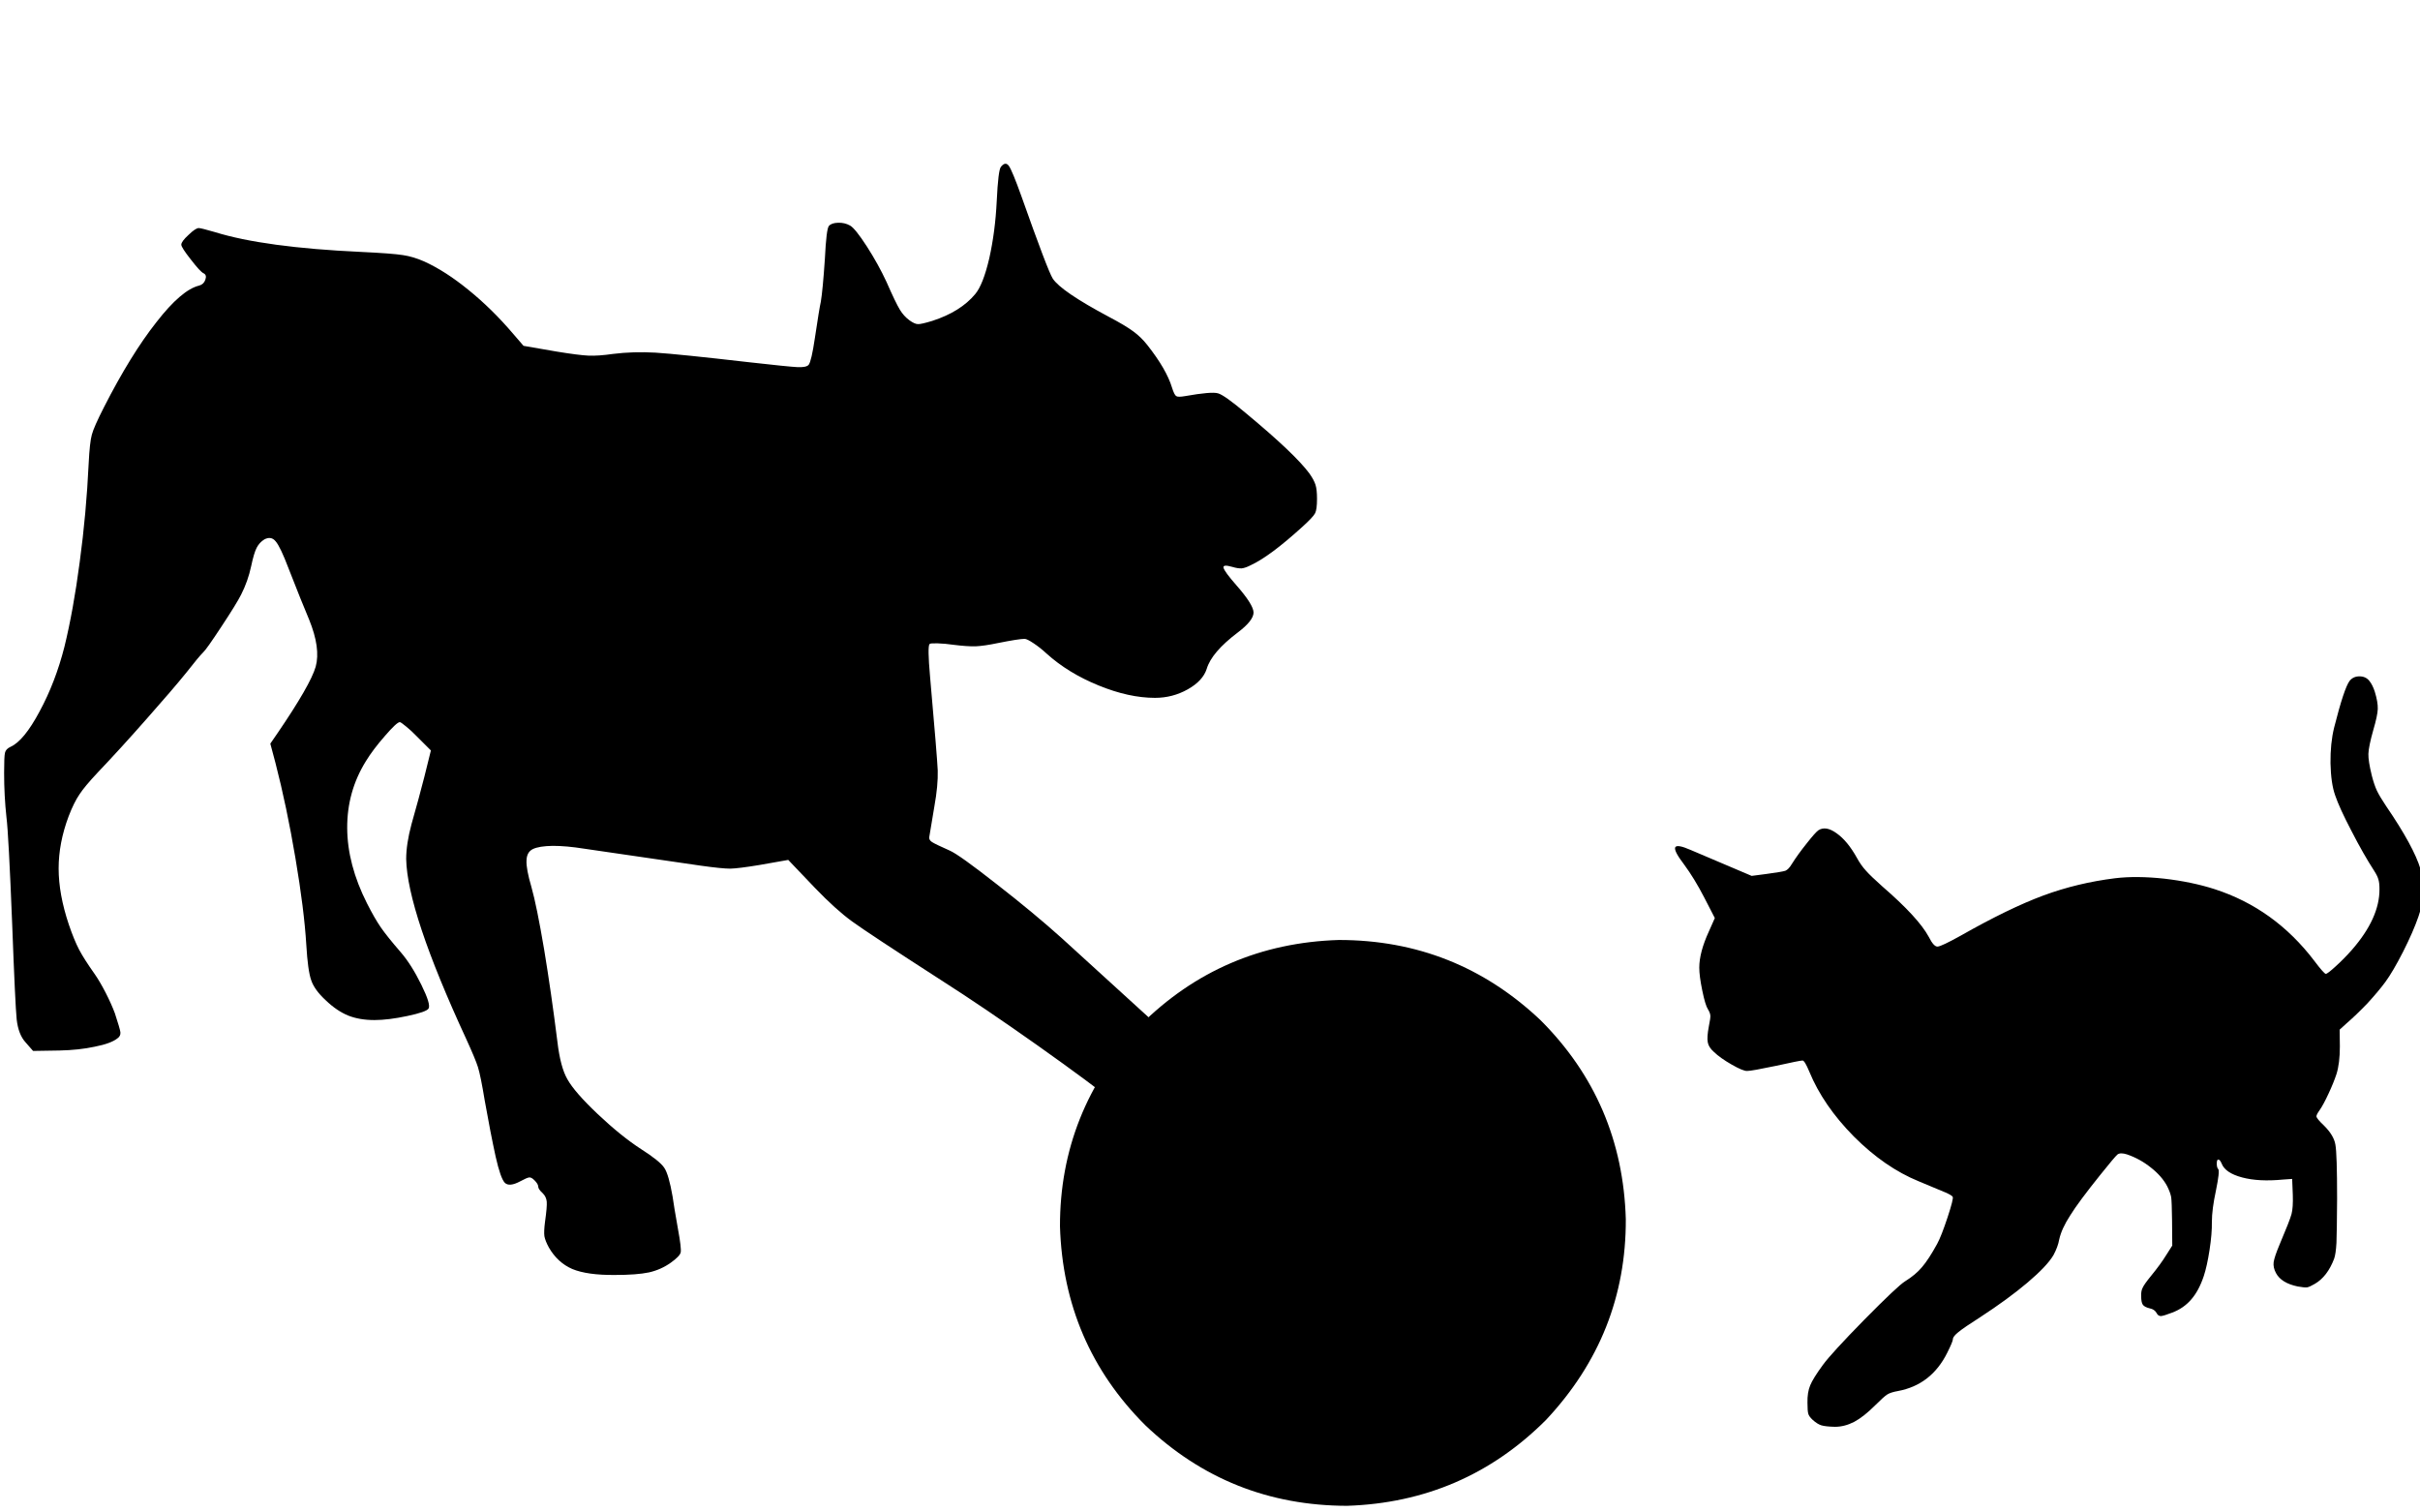 
<svg xmlns="http://www.w3.org/2000/svg" version="1.1" xmlns:xlink="http://www.w3.org/1999/xlink" preserveAspectRatio="none" x="0px" y="0px" width="400px" height="250px" viewBox="0 0 400 250">
<defs>
<g id="Layer0_0_FILL">
<path fill="#000000" stroke="none" d="
M 340.05 387.3
Q 339.7 388.15 342.15 391.35 344.55 394.6 346.85 399.05
L 349.35 403.9 347.95 407.05
Q 345.7 411.95 345.7 415.55 345.7 417.5 346.4 420.9 347.1 424.35 347.75 425.35 348.25 426.15 348.3 426.8 348.35 427.35 347.95 429.3 347.45 431.95 347.7 433.1 347.9 434.25 349.15 435.35 350.6 436.75 353.3 438.3 356 439.85 356.95 439.8 358 439.8 363.7 438.6 369.35 437.35 369.95 437.35 370.45 437.35 371.55 440 374.8 447.9 382 455.2 389.25 462.45 397.2 465.7 402.05 467.7 403.55 468.35 405 469 405.2 469.35 405.45 469.75 404 474.15 402.55 478.55 401.55 480.4 399.55 484.05 398 485.85 396.5 487.65 394 489.2 392.3 490.25 384.5 498.15 376.7 506.1 374.7 508.85 372.4 512 371.75 513.6 371.05 515.25 371.1 517.7 371.1 519.7 371.3 520.3 371.45 520.9 372.3 521.7 373.4 522.7 374.35 523 375.35 523.3 377.55 523.35 379.8 523.35 382.05 522.2 384.3 521 387 518.3 389.05 516.25 389.85 515.75 390.65 515.25 392.35 514.95 400.15 513.5 403.9 506 405.25 503.3 405.25 502.75 405.25 502.15 406.55 501.1 407.9 500 411.6 497.65 418.2 493.35 422.75 489.5 427.35 485.6 428.85 483.05 429.9 481.1 430.2 479.4 430.75 476.85 432.8 473.7 434.75 470.55 439.85 464.2 443.25 459.95 443.9 459.4 444.6 458.9 446.15 459.4 449.2 460.45 451.75 462.5 454.3 464.5 455.55 466.85 456.3 468.35 456.5 469.45 456.65 470.65 456.7 474.85
L 456.75 480.8 455.35 483
Q 454 485.2 451.7 488 450.15 489.9 449.8 490.7 449.4 491.45 449.45 492.65 449.45 494.15 449.85 494.7 450.25 495.25 451.5 495.55 452.55 495.75 453.05 496.6 453.4 497.35 454.1 497.35 454.75 497.3 456.7 496.55 459.4 495.55 461.2 493.45 463 491.4 464.15 487.95 464.9 485.7 465.5 481.85 466.1 477.95 466.05 475.25 466.05 472.3 467 467.9 467.95 463.25 467.55 462.85 467.2 462.5 467.2 461.55 467.2 460.6 467.55 460.6 467.95 460.6 468.35 461.55 469.2 463.75 473.15 464.8 477.05 465.85 482.75 465.3
L 484.9 465.15 485.05 468.85
Q 485.15 471.9 484.75 473.4 484.35 474.9 481.95 480.55 480.75 483.4 480.55 484.7 480.4 485.95 481.1 487.25 482.35 489.6 486.2 490.4 487.85 490.7 488.45 490.6 489 490.5 490.2 489.8 493.15 488.1 494.75 483.9 495.15 482.8 495.3 480.15 495.4 477.6 495.45 469.8 495.45 459.25 495.05 457.1 494.7 454.95 492.4 452.65 490.6 450.95 490.6 450.45 490.6 450.05 491.35 449 492.25 447.7 493.45 445.1 494.6 442.65 495.3 440.55 496.1 438 496.1 434.05
L 496.05 430.1 497.7 428.6
Q 499.8 426.8 502.55 423.95 505.2 421.05 506.75 418.95 508.55 416.5 510.95 411.8 513.35 407.05 514.55 403.55 516.6 397.75 515.05 392.45 513.45 387.1 506.95 377.6 505.45 375.35 504.8 374 504.15 372.6 503.6 370.45 502.75 367 502.8 365.35 502.85 363.65 503.95 359.75 504.95 356.35 505 354.8 505.05 353.2 504.3 350.75 503.8 349.2 503.05 348.25 502.2 347.15 500.7 347.15 499.25 347.15 498.4 348.2 497.1 349.9 494.75 359.2 493.85 362.85 493.9 367.55 494 372.3 495 375.1 496 378.05 498.85 383.5 501.65 388.95 504.15 392.8 504.95 394.05 505.15 394.85 505.4 395.65 505.4 397.1 505.45 403.9 498.9 411.4 497 413.55 495.1 415.25 493.2 417 492.8 417 492.4 417 490.1 413.95 480.75 401.65 466.65 397.1 461.35 395.4 454.85 394.65 448.35 393.95 443.35 394.55 434.5 395.65 426.5 398.6 418.4 401.6 407.05 408.05 402.55 410.55 401.65 410.6 400.75 410.65 399.6 408.35 397.15 403.8 388.65 396.45 385.9 394 384.85 392.8 383.65 391.5 382.7 389.75 380.5 385.8 377.95 384 375.4 382.15 373.65 383.3 372.9 383.85 370.9 386.4 368.85 388.95 367.4 391.25 366.65 392.5 365.9 392.8 365.15 393.05 361.45 393.55
L 358 394 343.65 387.9
Q 340.45 386.5 340.05 387.3 Z"/>
</g>

<g id="Layer0_1_FILL">
<path fill="#000000" stroke="none" d="
M 150.25 246.2
Q 147.5 241.95 146.3 241.3 145.05 240.6 143.5 240.65 141.95 240.7 141.35 241.4 140.75 242.05 140.4 249.15 139.9 256.55 139.45 259.2 139.1 260.7 138.05 267.75 137.25 273.15 136.6 274 136.05 274.65 133.95 274.55 131.9 274.45 122.6 273.4 106.1 271.5 100.65 271.15 95.45 270.85 90.65 271.45 87.2 271.95 84.9 271.85 82.65 271.75 77.45 270.9
L 69.65 269.55 67.15 266.65
Q 62.2 260.85 56.7 256.4 51.3 252 46.35 249.75 43.75 248.6 41.35 248.25 38.9 247.85 31.5 247.5 8.8 246.45 -2.8 242.85 -6.05 241.9 -6.6 241.9 -7.35 241.9 -9 243.5 -10.7 245.05 -10.7 245.8 -10.7 246.45 -8.45 249.3 -6.25 252.15 -5.5 252.5 -4.65 252.9 -5.05 254 -5.4 255.1 -6.5 255.4 -10.65 256.4 -16.55 264 -22.55 271.6 -28.85 283.95 -31.25 288.65 -31.7 290.4 -32.2 292.15 -32.45 297.2 -33 308.85 -34.55 320.3 -36.05 331.7 -38.15 340.25 -40.25 348.5 -43.95 355.35 -47.65 362.3 -50.8 363.7 -51.9 364.2 -52.1 365.1 -52.3 365.95 -52.3 369.8 -52.3 375.2 -51.75 380.25 -51.25 384.1 -50.4 405.5 -49.7 424.25 -49.35 427.7 -48.95 431.25 -47.25 433.1
L -45.5 435.1 -39.3 435
Q -34.7 434.9 -31 434.1 -27.2 433.35 -25.7 432.15 -24.9 431.6 -25 430.7 -25.1 429.9 -26.3 426.25 -27.1 424.1 -28.45 421.45 -29.85 418.75 -31 417.1 -33.55 413.5 -34.7 411.3 -35.85 409.1 -37.1 405.45 -39.5 398.3 -39.5 392.25 -39.5 386.25 -37.15 380 -35.9 376.75 -34.6 374.85 -33.4 373 -30.3 369.7 -25.1 364.25 -18.85 357.15 -12.65 350.15 -9.5 346.25 -6.65 342.6 -5.55 341.5 -4.85 340.9 -1.3 335.5 2.3 330.05 3.35 327.95 4.95 324.8 5.7 321.3 6.35 318.2 7 316.95 7.65 315.7 8.8 315 10.4 314.15 11.45 315.45 12.55 316.7 14.5 321.85 17.6 329.8 19.3 333.8 22.05 340.55 20.85 344.9 19.6 349.2 11.85 360.55
L 10.2 362.95 11.4 367.45
Q 14.05 377.7 16.1 389.85 18.15 401.95 18.65 410.2 19 416.25 19.8 418.5 20.55 420.75 23.2 423.2 25.8 425.7 28.5 426.8 31.15 427.85 34.65 427.85 37.9 427.85 42.35 426.9 46.85 425.95 47.35 425.15 47.95 424.2 45.65 419.55 43.35 414.85 40.8 411.9 37.6 408.2 36.15 406.1 34.7 404 32.9 400.45 28.3 391.35 28.25 382.8 28.2 374.2 32.65 367.05 34.3 364.35 37.1 361.15 39.9 357.9 40.6 357.9 40.85 357.9 42.05 358.9 43.3 359.9 44.6 361.25
L 47.9 364.55 46.35 370.8
Q 45.1 375.7 43.35 381.85 42.1 386.5 42.1 390.05 42.35 402.35 56.2 432.3 58.35 437 58.95 438.9 59.6 441 60.55 446.8 61.9 454.4 63.1 459.9 64.25 465 65.25 466.05 66.3 467.1 68.9 465.7 70.45 464.85 71 464.8 71.5 464.75 72.2 465.45 73.1 466.35 73.1 466.95 73.1 467.55 74.15 468.5 75 469.35 75.1 470.5 75.2 471.65 74.7 475.2 74.4 477.5 74.55 478.6 74.75 479.7 75.6 481.25 77.65 484.8 81.1 486.3 84.6 487.75 91.1 487.7 96.25 487.7 99.1 487.1 101.95 486.45 104.25 484.8 106.35 483.3 106.55 482.4 106.75 481.45 105.9 476.85 104.95 471.5 104.65 469.3 103.75 464.1 102.7 462.55 101.65 460.95 97.25 458.15 92.55 455.1 87.1 449.95 81.65 444.8 79.95 441.75 78.3 438.9 77.6 432.9 76.15 421.35 74.5 411.35 72.75 401 71.5 396.6 70.25 392.35 70.35 390.4 70.4 388.4 71.85 387.7 73.3 387 76.5 386.95 79.75 386.95 83.8 387.6
L 111.25 391.6
Q 116.25 392.3 118.2 392.3 120.15 392.25 125 391.45
L 131.8 390.25 138.1 396.85
Q 142.95 401.9 146.8 404.7 150.65 407.5 167.8 418.55 177.6 424.8 190.4 433.85 202.95 442.75 209.7 448.15 214.1 451.85 214.6 451.85 215.05 451.85 216.95 450.3
L 218.75 448.75 222.3 449.95
Q 224.3 450.65 226.2 452 228.15 453.4 231.25 456.25 240.05 464.45 244.9 464.45 248.75 464.45 256.35 461.5 263.95 458.5 264.45 456.8 264.95 455.3 263.3 452.6 261.7 449.9 258.25 446.45 253.6 441.9 252.8 440.15 249.65 433.95 228.3 431.35 221.85 430.5 220.05 429.75 218.25 429 214.65 425.6
L 196.05 408.65
Q 189.55 402.8 180.75 395.95 171.9 389 169.7 388.05 166.3 386.55 165.55 386.05 164.85 385.6 164.9 384.95
L 166.1 377.75
Q 167 372.75 166.9 369.25 166.75 365.95 165.1 347.25 164.45 340 165 339.55 165.2 339.35 166.85 339.4 168.6 339.45 170.65 339.75 173.85 340.15 175.8 340.1 177.85 340 180.95 339.35 185.95 338.35 187.3 338.35 187.85 338.35 189.35 339.35 190.95 340.4 192.45 341.8 197.55 346.4 204.7 349.3 211.8 352.2 217.9 352.2 222.05 352.2 225.6 350.2 229.15 348.2 230.05 345.4 231.2 341.5 237.35 336.85 241.05 334.05 241.05 332.15 241 330.3 237.05 325.8 234.2 322.55 234 321.65 233.8 320.8 236.05 321.45 237.4 321.85 238.25 321.8 239.15 321.7 240.4 321.05 244.85 319 252.45 312.1 255.05 309.75 255.5 308.85 255.95 308 255.95 305.45 255.95 303.3 255.6 302.2 255.25 301.05 254.15 299.5 250.75 294.9 239.3 285.4 234.2 281.1 232.7 280.7 231.2 280.25 225 281.35 223.3 281.65 222.9 281.35 222.45 281.1 221.9 279.35 220.6 275.05 216.1 269.35 214.65 267.5 212.8 266.15 210.9 264.75 207.1 262.75 195.85 256.75 193.9 253.75 192.75 251.95 186.5 234.3 184.4 228.45 183.6 227.3 182.8 226.2 181.75 227.5 181.1 228.2 180.75 235.6 180.4 242.75 179 249 177.55 255.2 175.7 257.4 172.25 261.55 165.6 263.7 162.95 264.5 162.25 264.45 161.5 264.45 160.25 263.55 158.9 262.55 158 261.05 157.05 259.5 154.85 254.5 152.95 250.4 150.25 246.2 Z"/>
</g>

<g id="Layer0_2_FILL">
<path fill="#000000" stroke="none" d="
M 261.1 409.05
L 261.05 409.05
Q 233.65 409.9 214.35 429.15 195.55 449.4 195.6 476.3 196.45 503.85 215.65 523 235.45 541.85 263 541.9 290.45 541 309.7 521.75 328.55 501.65 328.45 474.6 327.65 447.1 308.45 427.9 288.55 409.05 261.1 409.05 Z"/>
</g>
</defs>

<g transform="matrix( 0.704, 0, 0, 0.704, 37.5,-132.6) ">
<use xlink:href="#Layer0_0_FILL"/>
</g>

<g transform="matrix( 0.704, 0, 0, 0.704, 37.5,-132.6) ">
<use xlink:href="#Layer0_1_FILL"/>
</g>

<g transform="matrix( 0.704, 0, 0, 0.704, 37.5,-132.6) ">
<use xlink:href="#Layer0_2_FILL"/>
</g>
</svg>
